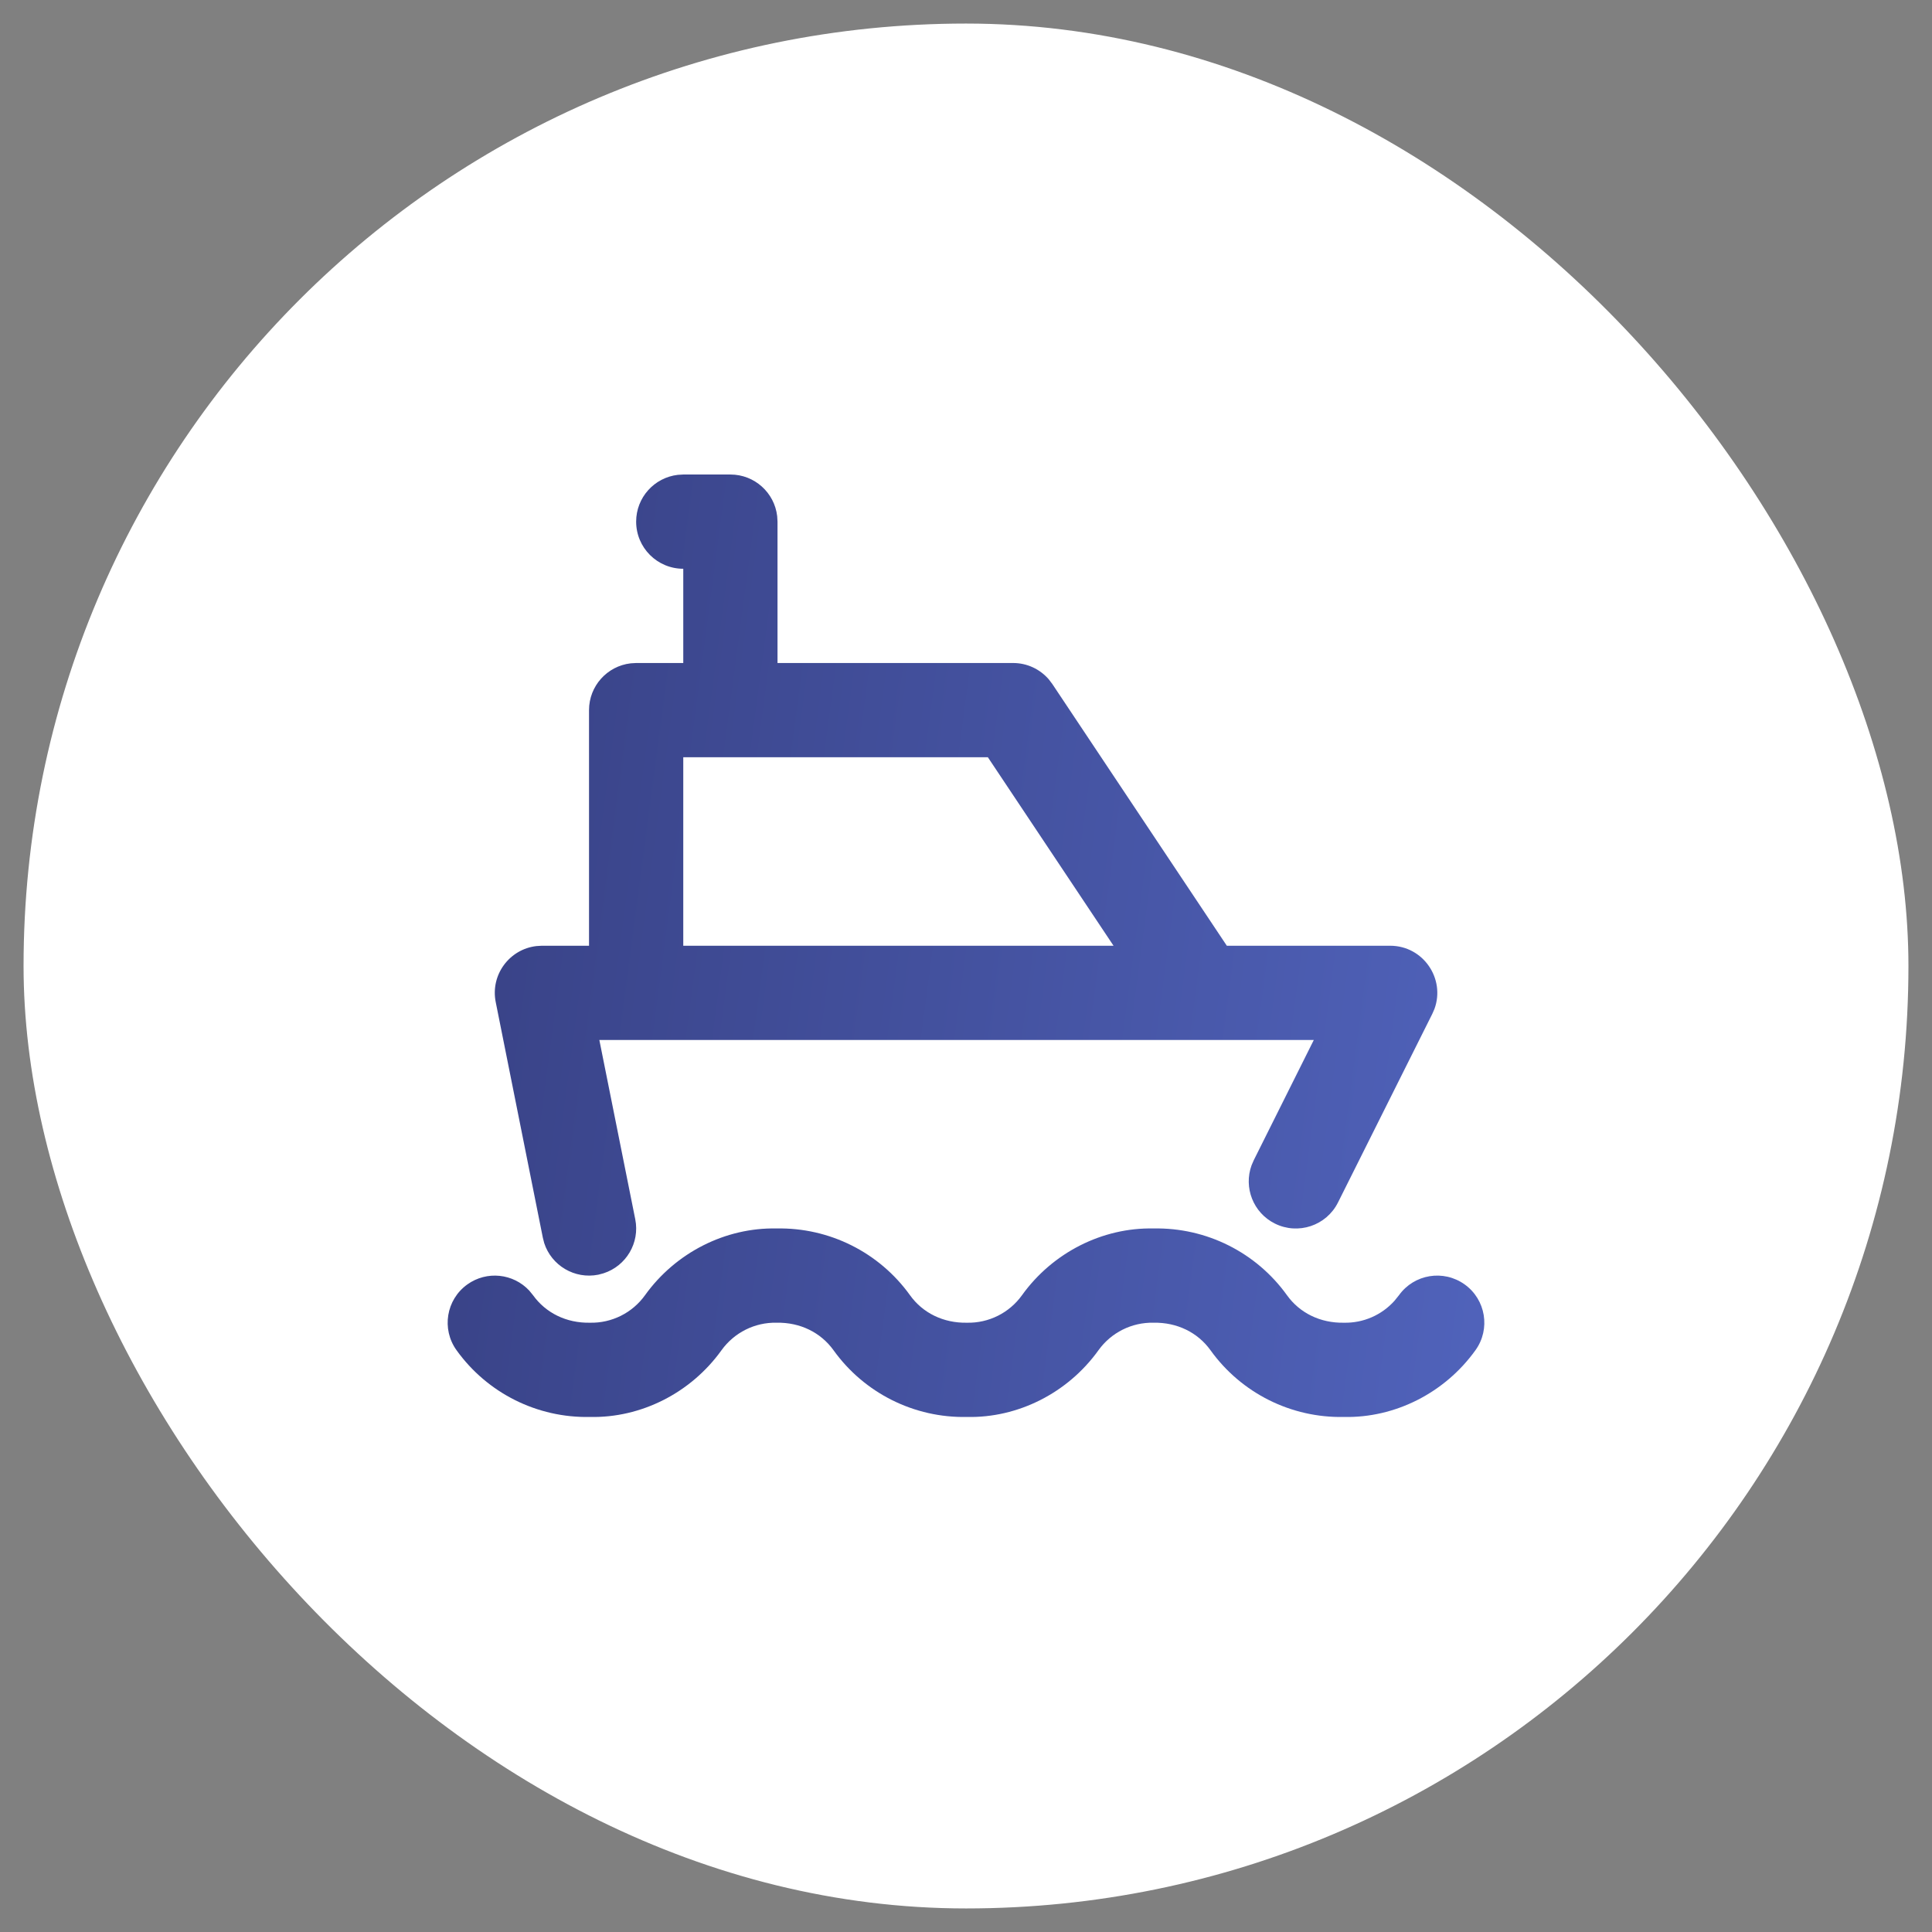 <svg width="41" height="41" viewBox="0 0 41 41" fill="none" xmlns="http://www.w3.org/2000/svg">
<rect x="0" y="0" width="41" height="41" fill="#808080" stroke="none"/>
<rect x="0.5" y="0.5" width="40" height="40" rx="20" fill="white"/>
<path fill-rule="evenodd" clip-rule="evenodd" d="M16.493 10.954C16.436 10.456 16.013 10.07 15.5 10.07H14.5L14.383 10.077C13.886 10.135 13.5 10.557 13.5 11.07C13.5 11.623 13.948 12.07 14.5 12.07L14.5 14.07H13.5L13.383 14.077C12.886 14.135 12.5 14.557 12.5 15.07V20.07H11.5L11.384 20.077C10.812 20.143 10.404 20.686 10.52 21.266L11.52 26.266L11.549 26.38C11.703 26.856 12.194 27.151 12.697 27.051L12.809 27.021C13.286 26.867 13.582 26.377 13.481 25.874L12.719 22.07H13.5H25.486C25.496 22.07 25.506 22.07 25.516 22.07H27.881L26.606 24.623L26.56 24.73C26.389 25.201 26.594 25.735 27.053 25.965C27.547 26.212 28.148 26.012 28.395 25.517L30.395 21.517L30.441 21.412C30.676 20.772 30.205 20.07 29.5 20.07H26.035L22.332 14.516L22.257 14.417C22.068 14.198 21.793 14.07 21.5 14.07H16.5V11.07L16.493 10.954ZM15.5 16.07H14.5V20.07H23.631L20.964 16.07H15.5ZM27.312 27.487C26.659 26.577 25.599 26.047 24.479 26.07C23.401 26.047 22.341 26.577 21.688 27.487C21.419 27.862 20.982 28.08 20.521 28.07C20.018 28.08 19.581 27.862 19.312 27.487C18.659 26.577 17.599 26.047 16.479 26.07C15.401 26.047 14.341 26.577 13.688 27.487C13.419 27.862 12.982 28.08 12.521 28.07C12.018 28.08 11.582 27.862 11.312 27.487L11.233 27.39C10.895 27.025 10.331 26.961 9.917 27.258C9.468 27.58 9.366 28.205 9.688 28.653C10.341 29.564 11.401 30.094 12.521 30.07C13.599 30.094 14.659 29.564 15.312 28.653C15.582 28.279 16.018 28.06 16.479 28.07C16.982 28.06 17.419 28.279 17.688 28.653C18.341 29.564 19.401 30.094 20.521 30.07C21.599 30.094 22.659 29.564 23.312 28.653C23.581 28.279 24.018 28.06 24.479 28.07C24.982 28.06 25.419 28.279 25.688 28.653C26.341 29.564 27.401 30.094 28.521 30.07C29.599 30.094 30.659 29.564 31.312 28.653C31.634 28.205 31.532 27.58 31.083 27.258C30.634 26.936 30.01 27.038 29.688 27.487L29.592 27.606C29.321 27.908 28.931 28.079 28.521 28.07C28.018 28.08 27.581 27.862 27.312 27.487Z" fill="url(#paint0_linear_6520_2697)"/>
<defs>
<linearGradient id="paint0_linear_6520_2697" x1="5.56" y1="-58.056" x2="53.892" y2="-51.654" gradientUnits="userSpaceOnUse">
<stop stop-color="#2A2E66"/>
<stop offset="1" stop-color="#5C73D5"/>
</linearGradient>
</defs>
</svg>
